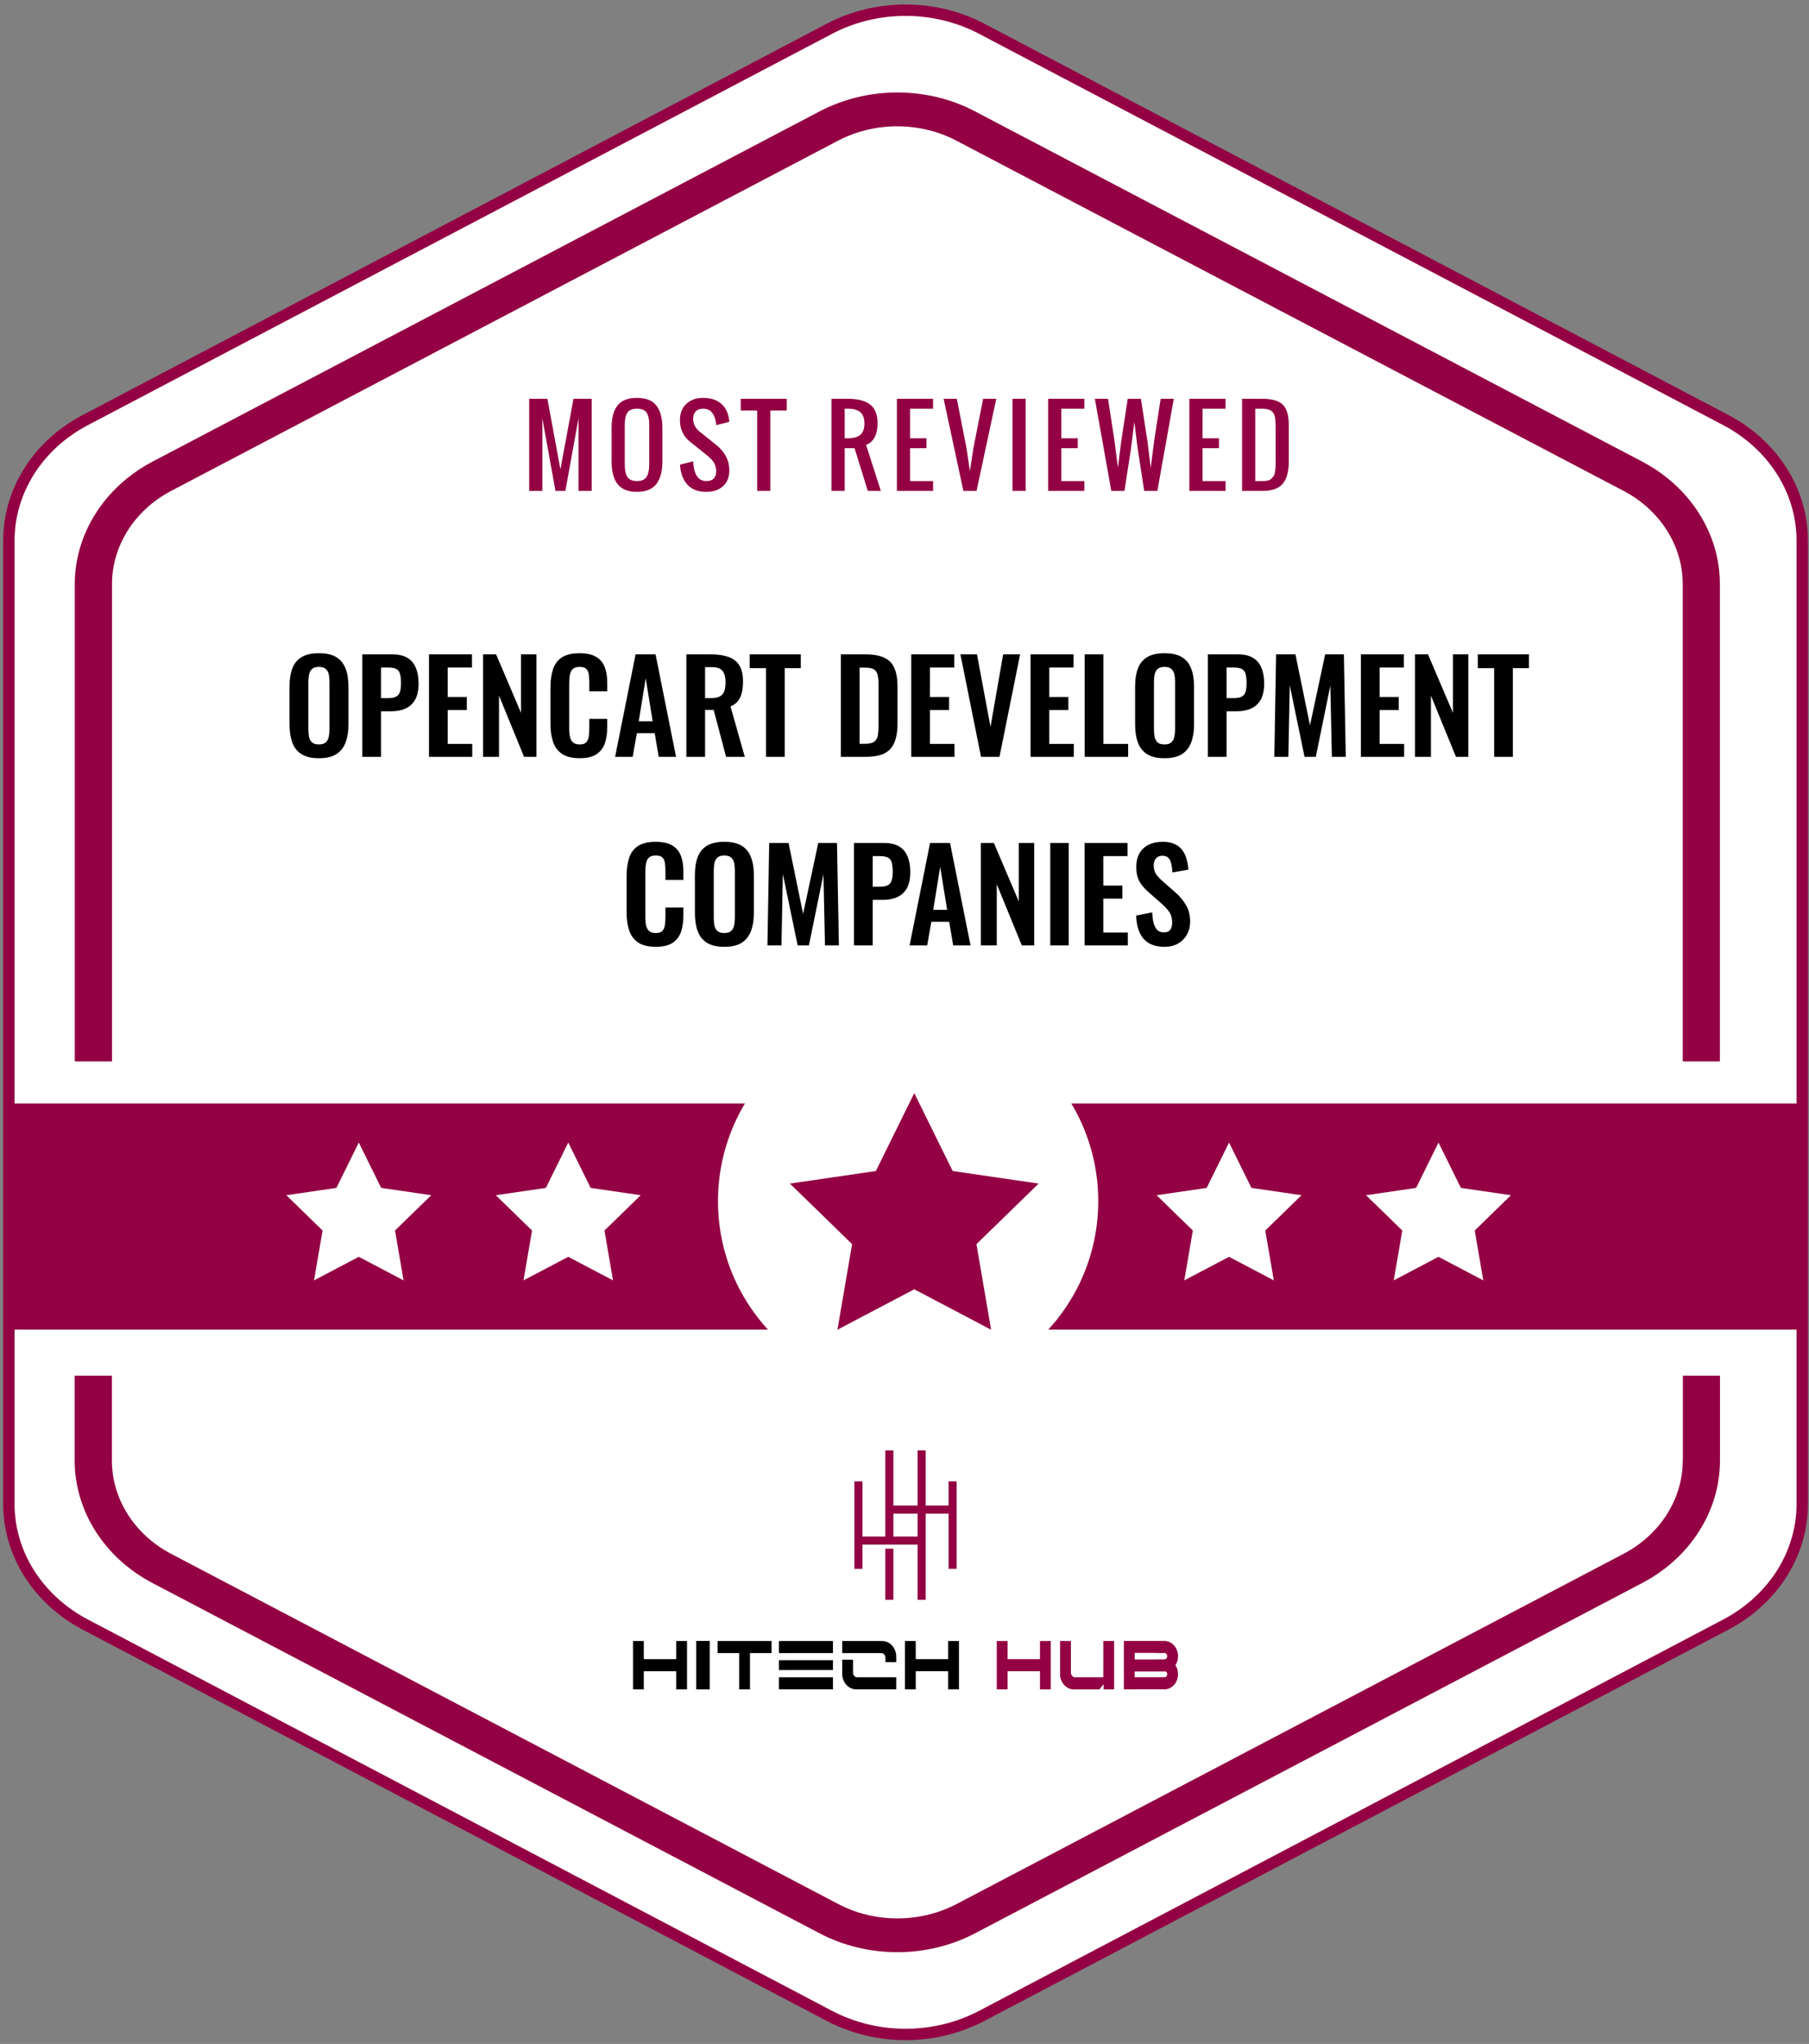 <svg width="355" height="401" viewBox="0 0 355 401" fill="none" xmlns="http://www.w3.org/2000/svg">
<rect x="0" y="0" width="355" height="401" fill="#808080" stroke="none"/>
<path d="M16.726 82.421L162.722 5.665C171.993 0.778 183.423 0.778 192.694 5.665L338.689 82.421C347.96 87.307 353.675 96.312 353.675 106.065V295.072C353.675 304.826 347.96 313.831 338.689 318.717L192.694 395.473C183.423 400.359 171.993 400.359 162.722 395.473L16.726 318.717C7.455 313.831 1.74 304.826 1.74 295.072V106.065C1.74 96.293 7.455 87.288 16.726 82.421Z" fill="white" stroke="#930043" stroke-width="2.235" stroke-miterlimit="10"/>
<path d="M330.225 286.548C330.225 294.07 325.781 301.085 318.599 304.846L187.729 373.546C180.547 377.307 171.637 377.307 164.497 373.546L33.585 304.846C26.404 301.085 21.959 294.07 21.959 286.548V269.891H14.654V286.548C14.654 296.427 20.498 305.632 29.922 310.571L160.834 379.29C165.526 381.76 170.814 382.994 176.103 382.994C181.37 382.994 186.638 381.76 191.35 379.29L322.262 310.571C331.686 305.632 337.53 296.427 337.53 286.548V269.891H330.246V286.548H330.225ZM322.262 90.556L191.35 21.856C181.946 16.898 170.238 16.917 160.834 21.856L29.943 90.556C20.519 95.514 14.675 104.719 14.675 114.598V208.237H21.98V114.598C21.98 107.076 26.424 100.061 33.606 96.3L164.456 27.6C171.637 23.839 180.547 23.839 187.688 27.6L318.599 96.3C325.781 100.061 330.225 107.076 330.225 114.598V208.237H337.51V114.598C337.53 104.719 331.686 95.514 322.262 90.556Z" fill="#930043"/>
<path d="M103.847 96.315V78.243H107.417L109.979 92.08L112.54 78.243H116.111V96.315H113.529V82.055L110.947 96.315H109.011L106.429 82.055V96.315H103.847ZM125.004 96.497C124.096 96.497 123.316 96.359 122.664 96.084C122.019 95.808 121.504 95.404 121.121 94.873C120.738 94.342 120.459 93.72 120.284 93.007C120.109 92.288 120.022 91.454 120.022 90.507V83.951C120.022 83.003 120.109 82.176 120.284 81.47C120.459 80.764 120.738 80.153 121.121 79.635C121.504 79.11 122.019 78.717 122.664 78.455C123.316 78.193 124.096 78.061 125.004 78.061C126.765 78.061 128.036 78.566 128.816 79.574C129.596 80.583 129.986 82.042 129.986 83.951V90.507C129.986 91.441 129.895 92.268 129.714 92.987C129.539 93.7 129.26 94.325 128.877 94.863C128.493 95.394 127.976 95.801 127.323 96.084C126.678 96.359 125.905 96.497 125.004 96.497ZM123.118 93.562C123.468 94.107 124.096 94.379 125.004 94.379C125.912 94.379 126.537 94.107 126.88 93.562C127.229 93.018 127.404 92.214 127.404 91.152V83.306C127.404 82.257 127.233 81.474 126.89 80.956C126.547 80.438 125.918 80.179 125.004 80.179C124.09 80.179 123.461 80.438 123.118 80.956C122.775 81.474 122.604 82.257 122.604 83.306V91.152C122.604 92.214 122.775 93.018 123.118 93.562ZM138.607 96.497C136.98 96.497 135.736 96.02 134.876 95.065C134.022 94.11 133.544 92.806 133.443 91.152L136.025 90.507C136.153 93.088 137.014 94.379 138.607 94.379C139.898 94.379 140.543 93.734 140.543 92.443C140.543 92.059 140.49 91.707 140.382 91.384C140.281 91.054 140.123 90.755 139.908 90.486C139.693 90.211 139.498 89.992 139.323 89.831C139.148 89.663 138.91 89.458 138.607 89.216L135.38 86.634C134.788 86.17 134.314 85.582 133.958 84.869C133.608 84.15 133.433 83.333 133.433 82.418C133.433 81.087 133.847 80.028 134.674 79.242C135.501 78.455 136.597 78.061 137.962 78.061C139.427 78.061 140.59 78.421 141.451 79.141C142.318 79.853 142.853 80.865 143.055 82.176C143.075 82.317 143.098 82.512 143.125 82.761L140.543 83.407C140.537 83.292 140.52 83.121 140.493 82.892C140.379 82.072 140.12 81.416 139.716 80.926C139.32 80.428 138.735 80.179 137.962 80.179C137.343 80.179 136.866 80.354 136.529 80.704C136.193 81.047 136.025 81.527 136.025 82.146C136.025 83.161 136.456 84.012 137.316 84.698L140.543 87.279C142.265 88.671 143.125 90.335 143.125 92.271C143.125 93.596 142.715 94.631 141.895 95.377C141.081 96.124 139.985 96.497 138.607 96.497ZM148.59 96.315V80.543H145.362V78.243H154.399V80.543H151.171V96.315H148.59ZM165.761 85.988H166.407C167.482 85.988 168.289 85.763 168.827 85.313C169.365 84.856 169.634 84.113 169.634 83.084C169.634 82.055 169.365 81.316 168.827 80.865C168.289 80.408 167.482 80.179 166.407 80.179H165.761V85.988ZM163.179 96.315V78.243H166.407C168.329 78.243 169.778 78.616 170.753 79.362C171.728 80.109 172.216 81.349 172.216 83.084C172.216 84.16 172.024 85.061 171.641 85.787C171.257 86.513 170.696 87.01 169.957 87.279L172.861 96.315H170.299L167.697 87.925H165.761V96.315H163.179ZM176.006 96.315V78.243H183.106V80.179H178.588V85.988H181.815V87.925H178.588V94.379H183.106V96.315H176.006ZM189.054 96.315L185.182 78.243H187.763L189.67 87.925L190.335 92.443L191.021 87.925L192.927 78.243H195.509L191.636 96.315H189.054ZM198.694 96.315V78.243H201.276V96.315H198.694ZM205.691 96.315V78.243H212.791V80.179H208.273V85.988H211.5V87.925H208.273V94.379H212.791V96.315H205.691ZM218.084 96.315L214.857 78.243H217.439L218.73 86.634L219.385 91.797L220.021 86.634L221.311 78.243H223.893L225.184 86.634L225.819 91.797L226.475 86.634L227.766 78.243H230.348L227.12 96.315H224.539L223.248 87.925L222.602 82.761L221.957 87.925L220.666 96.315H218.084ZM233.402 96.315V78.243H240.502V80.179H235.984V85.988H239.211V87.925H235.984V94.379H240.502V96.315H233.402ZM243.747 96.315V78.243H247.751C249.64 78.243 250.972 78.63 251.745 79.403C252.525 80.176 252.915 81.511 252.915 83.407V90.507C252.915 92.49 252.518 93.956 251.725 94.903C250.938 95.845 249.607 96.315 247.731 96.315H243.747ZM246.329 94.379H247.751C248.175 94.379 248.538 94.342 248.84 94.268C249.143 94.188 249.388 94.046 249.577 93.845C249.765 93.636 249.913 93.441 250.02 93.26C250.128 93.071 250.202 92.782 250.242 92.392C250.289 92.002 250.316 91.683 250.323 91.434C250.33 91.179 250.333 90.785 250.333 90.254C250.333 90.079 250.333 89.948 250.333 89.861V84.052C250.333 83.723 250.33 83.46 250.323 83.265C250.323 83.07 250.313 82.842 250.293 82.58C250.279 82.311 250.256 82.099 250.222 81.944C250.188 81.79 250.141 81.618 250.081 81.43C250.02 81.235 249.943 81.084 249.849 80.976C249.761 80.868 249.65 80.758 249.516 80.643C249.388 80.522 249.237 80.435 249.062 80.381C248.894 80.321 248.696 80.273 248.467 80.24C248.239 80.2 247.983 80.179 247.701 80.179H246.329V94.379Z" fill="#930043"/>
<path d="M62.574 148.754C61.151 148.754 60.018 148.489 59.174 147.96C58.33 147.43 57.726 146.669 57.362 145.677C56.998 144.684 56.816 143.509 56.816 142.153V134.633C56.816 133.276 56.998 132.118 57.362 131.159C57.726 130.183 58.33 129.438 59.174 128.925C60.018 128.412 61.151 128.156 62.574 128.156C64.03 128.156 65.171 128.412 65.999 128.925C66.843 129.438 67.446 130.183 67.81 131.159C68.191 132.118 68.381 133.276 68.381 134.633V142.177C68.381 143.518 68.191 144.684 67.81 145.677C67.446 146.653 66.843 147.414 65.999 147.96C65.171 148.489 64.03 148.754 62.574 148.754ZM62.574 146.049C63.186 146.049 63.633 145.917 63.914 145.652C64.212 145.387 64.41 145.023 64.51 144.56C64.609 144.097 64.659 143.592 64.659 143.046V133.789C64.659 133.227 64.609 132.722 64.51 132.275C64.41 131.829 64.212 131.481 63.914 131.233C63.633 130.968 63.186 130.836 62.574 130.836C61.995 130.836 61.556 130.968 61.259 131.233C60.961 131.481 60.762 131.829 60.663 132.275C60.564 132.722 60.514 133.227 60.514 133.789V143.046C60.514 143.592 60.556 144.097 60.638 144.56C60.737 145.023 60.936 145.387 61.234 145.652C61.532 145.917 61.978 146.049 62.574 146.049ZM71.098 148.481V128.379H77.004C78.212 128.379 79.188 128.603 79.933 129.049C80.694 129.496 81.248 130.149 81.596 131.01C81.96 131.854 82.141 132.879 82.141 134.087C82.141 135.394 81.918 136.453 81.472 137.264C81.025 138.058 80.396 138.637 79.585 139.001C78.791 139.365 77.848 139.547 76.756 139.547H74.771V148.481H71.098ZM74.771 136.966H76.161C76.822 136.966 77.335 136.875 77.699 136.693C78.08 136.494 78.336 136.188 78.469 135.775C78.618 135.345 78.692 134.774 78.692 134.062C78.692 133.334 78.634 132.747 78.518 132.3C78.419 131.837 78.187 131.498 77.823 131.283C77.476 131.068 76.922 130.96 76.161 130.96H74.771V136.966ZM84.185 148.481V128.379H92.623V130.96H87.858V136.743H91.605V139.299H87.858V145.95H92.672V148.481H84.185ZM94.8 148.481V128.379H97.356L102.245 139.845V128.379H105.273V148.481H102.841L97.927 136.47V148.481H94.8ZM113.734 148.754C112.261 148.754 111.103 148.464 110.259 147.885C109.432 147.306 108.853 146.52 108.522 145.528C108.191 144.519 108.026 143.36 108.026 142.053V134.881C108.026 133.508 108.191 132.317 108.522 131.308C108.853 130.298 109.432 129.521 110.259 128.975C111.103 128.429 112.261 128.156 113.734 128.156C115.123 128.156 116.207 128.396 116.985 128.876C117.779 129.339 118.341 130.009 118.672 130.886C119.003 131.763 119.168 132.78 119.168 133.938V135.626H115.644V133.889C115.644 133.326 115.611 132.813 115.545 132.35C115.496 131.887 115.338 131.523 115.074 131.258C114.825 130.977 114.387 130.836 113.758 130.836C113.13 130.836 112.666 130.985 112.369 131.283C112.087 131.564 111.905 131.953 111.823 132.449C111.74 132.929 111.699 133.475 111.699 134.087V142.823C111.699 143.551 111.756 144.155 111.872 144.634C111.988 145.098 112.195 145.453 112.493 145.701C112.807 145.933 113.229 146.049 113.758 146.049C114.37 146.049 114.801 145.908 115.049 145.627C115.314 145.329 115.479 144.94 115.545 144.461C115.611 143.981 115.644 143.443 115.644 142.848V141.036H119.168V142.649C119.168 143.84 119.011 144.899 118.697 145.826C118.383 146.735 117.828 147.455 117.034 147.985C116.257 148.498 115.156 148.754 113.734 148.754ZM120.708 148.481L124.728 128.379H128.649L132.67 148.481H129.27L128.476 143.84H124.977L124.158 148.481H120.708ZM125.349 141.507H128.079L126.714 133.07L125.349 141.507ZM134.691 148.481V128.379H139.506C140.863 128.379 142.004 128.545 142.931 128.876C143.874 129.19 144.585 129.736 145.065 130.513C145.561 131.291 145.809 132.35 145.809 133.69C145.809 134.501 145.735 135.229 145.586 135.874C145.437 136.519 145.181 137.073 144.817 137.537C144.469 137.983 143.981 138.331 143.353 138.579L146.157 148.481H142.484L140.052 139.274H138.364V148.481H134.691ZM138.364 136.966H139.506C140.217 136.966 140.78 136.867 141.193 136.668C141.624 136.453 141.93 136.122 142.112 135.675C142.294 135.212 142.385 134.625 142.385 133.913C142.385 132.904 142.194 132.151 141.814 131.655C141.45 131.142 140.747 130.886 139.704 130.886H138.364V136.966ZM150.322 148.481V131.084H147.12V128.379H157.147V131.084H153.995V148.481H150.322ZM165.01 148.481V128.379H169.75C171.388 128.379 172.662 128.603 173.572 129.049C174.498 129.496 175.152 130.183 175.532 131.109C175.929 132.036 176.128 133.21 176.128 134.633V141.979C176.128 143.435 175.929 144.651 175.532 145.627C175.152 146.587 174.506 147.306 173.596 147.786C172.703 148.249 171.47 148.481 169.899 148.481H165.01ZM168.683 145.925H169.799C170.643 145.925 171.247 145.776 171.611 145.478C171.975 145.18 172.198 144.75 172.281 144.188C172.364 143.609 172.405 142.905 172.405 142.078V134.385C172.405 133.574 172.347 132.921 172.232 132.424C172.116 131.928 171.876 131.564 171.512 131.332C171.148 131.101 170.561 130.985 169.75 130.985H168.683V145.925ZM178.824 148.481V128.379H187.262V130.96H182.497V136.743H186.244V139.299H182.497V145.95H187.311V148.481H178.824ZM192.516 148.481L188.471 128.379H191.722L194.378 142.599L196.859 128.379H200.185L196.14 148.481H192.516ZM202.235 148.481V128.379H210.673V130.96H205.908V136.743H209.656V139.299H205.908V145.95H210.723V148.481H202.235ZM212.85 148.481V128.379H216.523V145.95H221.387V148.481H212.85ZM228.513 148.754C227.09 148.754 225.957 148.489 225.113 147.96C224.269 147.43 223.666 146.669 223.302 145.677C222.938 144.684 222.756 143.509 222.756 142.153V134.633C222.756 133.276 222.938 132.118 223.302 131.159C223.666 130.183 224.269 129.438 225.113 128.925C225.957 128.412 227.09 128.156 228.513 128.156C229.969 128.156 231.111 128.412 231.938 128.925C232.782 129.438 233.385 130.183 233.749 131.159C234.13 132.118 234.32 133.276 234.32 134.633V142.177C234.32 143.518 234.13 144.684 233.749 145.677C233.385 146.653 232.782 147.414 231.938 147.96C231.111 148.489 229.969 148.754 228.513 148.754ZM228.513 146.049C229.125 146.049 229.572 145.917 229.853 145.652C230.151 145.387 230.35 145.023 230.449 144.56C230.548 144.097 230.598 143.592 230.598 143.046V133.789C230.598 133.227 230.548 132.722 230.449 132.275C230.35 131.829 230.151 131.481 229.853 131.233C229.572 130.968 229.125 130.836 228.513 130.836C227.934 130.836 227.496 130.968 227.198 131.233C226.9 131.481 226.701 131.829 226.602 132.275C226.503 132.722 226.453 133.227 226.453 133.789V143.046C226.453 143.592 226.495 144.097 226.577 144.56C226.677 145.023 226.875 145.387 227.173 145.652C227.471 145.917 227.917 146.049 228.513 146.049ZM237.037 148.481V128.379H242.944C244.151 128.379 245.127 128.603 245.872 129.049C246.633 129.496 247.187 130.149 247.535 131.01C247.899 131.854 248.081 132.879 248.081 134.087C248.081 135.394 247.857 136.453 247.411 137.264C246.964 138.058 246.335 138.637 245.525 139.001C244.73 139.365 243.787 139.547 242.695 139.547H240.71V148.481H237.037ZM240.71 136.966H242.1C242.762 136.966 243.274 136.875 243.638 136.693C244.019 136.494 244.275 136.188 244.408 135.775C244.557 135.345 244.631 134.774 244.631 134.062C244.631 133.334 244.573 132.747 244.457 132.3C244.358 131.837 244.126 131.498 243.763 131.283C243.415 131.068 242.861 130.96 242.1 130.96H240.71V136.966ZM250.075 148.481L250.422 128.379H254.219L257.073 142.302L260.051 128.379H263.724L264.096 148.481H261.366L261.068 134.509L258.215 148.481H256.006L253.102 134.459L252.829 148.481H250.075ZM267.065 148.481V128.379H275.502V130.96H270.738V136.743H274.485V139.299H270.738V145.95H275.552V148.481H267.065ZM277.68 148.481V128.379H280.236L285.125 139.845V128.379H288.152V148.481H285.72L280.807 136.47V148.481H277.68ZM293.213 148.481V131.084H290.012V128.379H300.038V131.084H296.886V148.481H293.213ZM128.675 185.754C127.202 185.754 126.044 185.464 125.2 184.885C124.373 184.306 123.794 183.52 123.463 182.528C123.132 181.519 122.967 180.36 122.967 179.053V171.881C122.967 170.508 123.132 169.317 123.463 168.308C123.794 167.298 124.373 166.521 125.2 165.975C126.044 165.429 127.202 165.156 128.675 165.156C130.064 165.156 131.148 165.396 131.926 165.876C132.72 166.339 133.282 167.009 133.613 167.886C133.944 168.763 134.109 169.78 134.109 170.938V172.626H130.585V170.889C130.585 170.326 130.552 169.813 130.486 169.35C130.437 168.887 130.279 168.523 130.015 168.258C129.767 167.977 129.328 167.836 128.699 167.836C128.071 167.836 127.607 167.985 127.31 168.283C127.028 168.564 126.846 168.953 126.764 169.449C126.681 169.929 126.64 170.475 126.64 171.087V179.823C126.64 180.551 126.698 181.155 126.813 181.634C126.929 182.098 127.136 182.453 127.434 182.701C127.748 182.933 128.17 183.049 128.699 183.049C129.312 183.049 129.742 182.908 129.99 182.627C130.255 182.329 130.42 181.94 130.486 181.461C130.552 180.981 130.585 180.443 130.585 179.848V178.036H134.109V179.649C134.109 180.84 133.952 181.899 133.638 182.826C133.324 183.735 132.769 184.455 131.975 184.985C131.198 185.498 130.097 185.754 128.675 185.754ZM142.126 185.754C140.704 185.754 139.57 185.489 138.726 184.96C137.883 184.43 137.279 183.669 136.915 182.677C136.551 181.684 136.369 180.509 136.369 179.153V171.633C136.369 170.276 136.551 169.118 136.915 168.159C137.279 167.183 137.883 166.438 138.726 165.925C139.57 165.412 140.704 165.156 142.126 165.156C143.582 165.156 144.724 165.412 145.551 165.925C146.395 166.438 146.999 167.183 147.363 168.159C147.743 169.118 147.934 170.276 147.934 171.633V179.177C147.934 180.518 147.743 181.684 147.363 182.677C146.999 183.653 146.395 184.414 145.551 184.96C144.724 185.489 143.582 185.754 142.126 185.754ZM142.126 183.049C142.738 183.049 143.185 182.917 143.466 182.652C143.764 182.387 143.963 182.023 144.062 181.56C144.161 181.097 144.211 180.592 144.211 180.046V170.789C144.211 170.227 144.161 169.722 144.062 169.275C143.963 168.829 143.764 168.481 143.466 168.233C143.185 167.968 142.738 167.836 142.126 167.836C141.547 167.836 141.109 167.968 140.811 168.233C140.513 168.481 140.315 168.829 140.215 169.275C140.116 169.722 140.067 170.227 140.067 170.789V180.046C140.067 180.592 140.108 181.097 140.191 181.56C140.29 182.023 140.488 182.387 140.786 182.652C141.084 182.917 141.531 183.049 142.126 183.049ZM150.601 185.481L150.948 165.379H154.745L157.599 179.302L160.577 165.379H164.25L164.622 185.481H161.892L161.595 171.509L158.741 185.481H156.532L153.628 171.459L153.355 185.481H150.601ZM167.591 185.481V165.379H173.497C174.705 165.379 175.681 165.603 176.426 166.049C177.187 166.496 177.741 167.149 178.088 168.01C178.452 168.854 178.634 169.879 178.634 171.087C178.634 172.394 178.411 173.453 177.964 174.264C177.518 175.058 176.889 175.637 176.078 176.001C175.284 176.365 174.341 176.547 173.249 176.547H171.264V185.481H167.591ZM171.264 173.966H172.654C173.315 173.966 173.828 173.875 174.192 173.693C174.573 173.494 174.829 173.188 174.961 172.775C175.11 172.345 175.185 171.774 175.185 171.062C175.185 170.334 175.127 169.747 175.011 169.3C174.912 168.837 174.68 168.498 174.316 168.283C173.969 168.068 173.415 167.96 172.654 167.96H171.264V173.966ZM178.497 185.481L182.517 165.379H186.439L190.459 185.481H187.059L186.265 180.84H182.766L181.947 185.481H178.497ZM183.138 178.507H185.868L184.503 170.07L183.138 178.507ZM192.481 185.481V165.379H195.037L199.926 176.845V165.379H202.953V185.481H200.521L195.607 173.47V185.481H192.481ZM206.103 185.481V165.379H209.726V185.481H206.103ZM212.838 185.481V165.379H221.276V167.96H216.511V173.743H220.258V176.299H216.511V182.95H221.326V185.481H212.838ZM228.516 185.754C227.308 185.754 226.299 185.522 225.488 185.059C224.678 184.579 224.065 183.884 223.652 182.974C223.238 182.064 223.007 180.948 222.957 179.624L226.109 179.004C226.142 179.781 226.233 180.468 226.382 181.064C226.547 181.659 226.787 182.122 227.101 182.453C227.432 182.768 227.862 182.925 228.392 182.925C228.987 182.925 229.409 182.751 229.657 182.404C229.906 182.04 230.03 181.585 230.03 181.039C230.03 180.162 229.831 179.442 229.434 178.88C229.037 178.317 228.508 177.755 227.846 177.192L225.315 174.959C224.603 174.346 224.032 173.668 223.602 172.924C223.189 172.163 222.982 171.228 222.982 170.119C222.982 168.531 223.445 167.307 224.371 166.446C225.298 165.586 226.564 165.156 228.168 165.156C229.112 165.156 229.897 165.305 230.526 165.603C231.155 165.884 231.651 166.281 232.015 166.794C232.396 167.307 232.677 167.894 232.859 168.556C233.041 169.201 233.157 169.888 233.206 170.616L230.079 171.162C230.046 170.533 229.972 169.97 229.856 169.474C229.757 168.978 229.567 168.589 229.285 168.308C229.021 168.026 228.623 167.886 228.094 167.886C227.548 167.886 227.126 168.068 226.828 168.432C226.547 168.779 226.406 169.218 226.406 169.747C226.406 170.425 226.547 170.988 226.828 171.435C227.11 171.865 227.515 172.311 228.044 172.775L230.551 174.983C231.378 175.678 232.081 176.497 232.66 177.44C233.256 178.367 233.554 179.492 233.554 180.815C233.554 181.775 233.339 182.627 232.909 183.372C232.495 184.116 231.908 184.703 231.147 185.134C230.402 185.547 229.525 185.754 228.516 185.754Z" fill="black"/>
<rect x="1.74" y="216.488" width="351.935" height="44.37" fill="#930043"/>
<circle cx="178.21" cy="235.646" r="37.311" fill="white"/>
<path d="M70.411 224.152L74.805 233.052L84.629 234.488L77.52 241.412L79.198 251.194L70.411 246.573L61.625 251.194L63.302 241.412L56.193 234.488L66.018 233.052L70.411 224.152Z" fill="white"/>
<path d="M111.515 224.152L115.908 233.052L125.733 234.488L118.624 241.412L120.301 251.194L111.515 246.573L102.728 251.194L104.406 241.412L97.297 234.488L107.121 233.052L111.515 224.152Z" fill="white"/>
<path d="M179.418 214.466L186.958 229.741L203.818 232.205L191.618 244.088L194.497 260.875L179.418 252.945L164.339 260.875L167.218 244.088L155.018 232.205L171.878 229.741L179.418 214.466Z" fill="#930043"/>
<path d="M241.191 224.152L245.584 233.052L255.408 234.488L248.3 241.412L249.977 251.194L241.191 246.573L232.404 251.194L234.082 241.412L226.973 234.488L236.797 233.052L241.191 224.152Z" fill="white"/>
<path d="M282.294 224.152L286.687 233.052L296.512 234.488L289.403 241.412L291.081 251.194L282.294 246.573L273.507 251.194L275.185 241.412L268.076 234.488L277.901 233.052L282.294 224.152Z" fill="white"/>
<g clip-path="url(#clip0_1727_2574)">
<path d="M186.149 290.624V295.378H181.66V284.549H180.075V295.378H175.321V284.549H173.737V301.452H169.247V290.624H167.662V307.791H169.247V303.037H180.075V313.865H181.66V296.962H186.149V307.791H187.734V290.624H186.149ZM180.075 301.452H175.321V296.962H180.075V301.452Z" fill="#930043"/>
<path d="M175.319 303.831H173.734V313.867H175.319V303.831Z" fill="#930043"/>
</g>
<path d="M134.82 321.946V331.439H132.7V327.879H126.339V331.439H124.219V321.946H126.339V325.506H132.7V321.946H134.82Z" fill="black"/>
<path d="M136.631 331.44V321.932H139.272V331.44H136.631Z" fill="black"/>
<path d="M151.416 324.317H147.176V331.438H145.056V324.317H140.814V321.945H151.416V324.317Z" fill="black"/>
<path d="M163.459 321.945V324.317H154.977V324.32H152.857V321.945H163.459ZM163.459 325.706V327.641H154.977V327.646H152.857V325.706H163.459ZM163.459 329.065V331.438H152.857V329.065H163.459Z" fill="black"/>
<path d="M175.879 325.019V326.097H173.759V325.23C173.759 324.727 173.394 324.317 172.944 324.317H165.278V321.945H173.132C173.348 321.945 173.557 321.973 173.759 322.026C174.773 322.291 175.57 323.183 175.809 324.32C175.854 324.544 175.879 324.778 175.879 325.019ZM168.213 329.065H175.879V331.438H168.025C167.927 331.438 167.831 331.433 167.738 331.42C167.622 331.407 167.509 331.384 167.398 331.356C166.384 331.092 165.587 330.199 165.348 329.063C165.33 328.979 165.316 328.895 165.305 328.811C165.287 328.663 165.275 328.513 165.275 328.361V325.604H167.395V328.15C167.398 328.656 167.763 329.065 168.213 329.065Z" fill="black"/>
<path d="M188.188 321.945V331.438H186.068V327.878H179.706V331.438H177.586V321.945H179.706V325.505H186.068V321.945H188.188Z" fill="black"/>
<path d="M206.207 321.945V331.438H204.087V327.878H197.725V331.438H195.605V321.945H197.725V325.505H204.087V321.945H206.207Z" fill="#930043"/>
<path d="M218.639 321.945V331.438H216.576V330.42L215.751 331.438H210.469C209.219 331.293 208.217 330.209 208.035 328.829V321.945H210.155V328.152C210.155 328.656 210.521 329.065 210.971 329.065H216.512L216.517 321.945H218.639Z" fill="#930043"/>
<path d="M231.139 327.918C231.166 328.089 231.18 328.264 231.18 328.442C231.18 328.651 231.161 328.854 231.125 329.05C230.891 330.324 229.932 331.303 228.751 331.422C228.671 331.43 228.589 331.435 228.505 331.435C228.421 331.435 228.342 331.43 228.26 331.422H222.671V331.435H220.551V329.052H220.553V327.921H220.551V325.569H220.553V324.282H220.551V321.932H228.505C229.791 321.932 230.868 322.949 231.123 324.305C231.161 324.506 231.18 324.712 231.18 324.925C231.18 325.139 231.159 325.345 231.123 325.546C231.046 325.965 230.887 326.352 230.671 326.685C230.902 327.043 231.066 327.463 231.139 327.918ZM229.06 324.925C229.06 324.584 228.812 324.305 228.505 324.305H226.935V324.282H222.673V325.569H226.935V325.546H228.505C228.605 325.546 228.696 325.518 228.778 325.467C228.946 325.36 229.06 325.157 229.06 324.925ZM229.06 328.445C229.06 328.223 228.955 328.03 228.801 327.921H222.675V329.052H228.619C228.869 328.994 229.06 328.742 229.06 328.445Z" fill="#930043"/>
<defs>
<clipPath id="clip0_1727_2574">
<rect width="20.072" height="29.316" fill="white" transform="translate(167.664 284.549)"/>
</clipPath>
</defs>
</svg>
